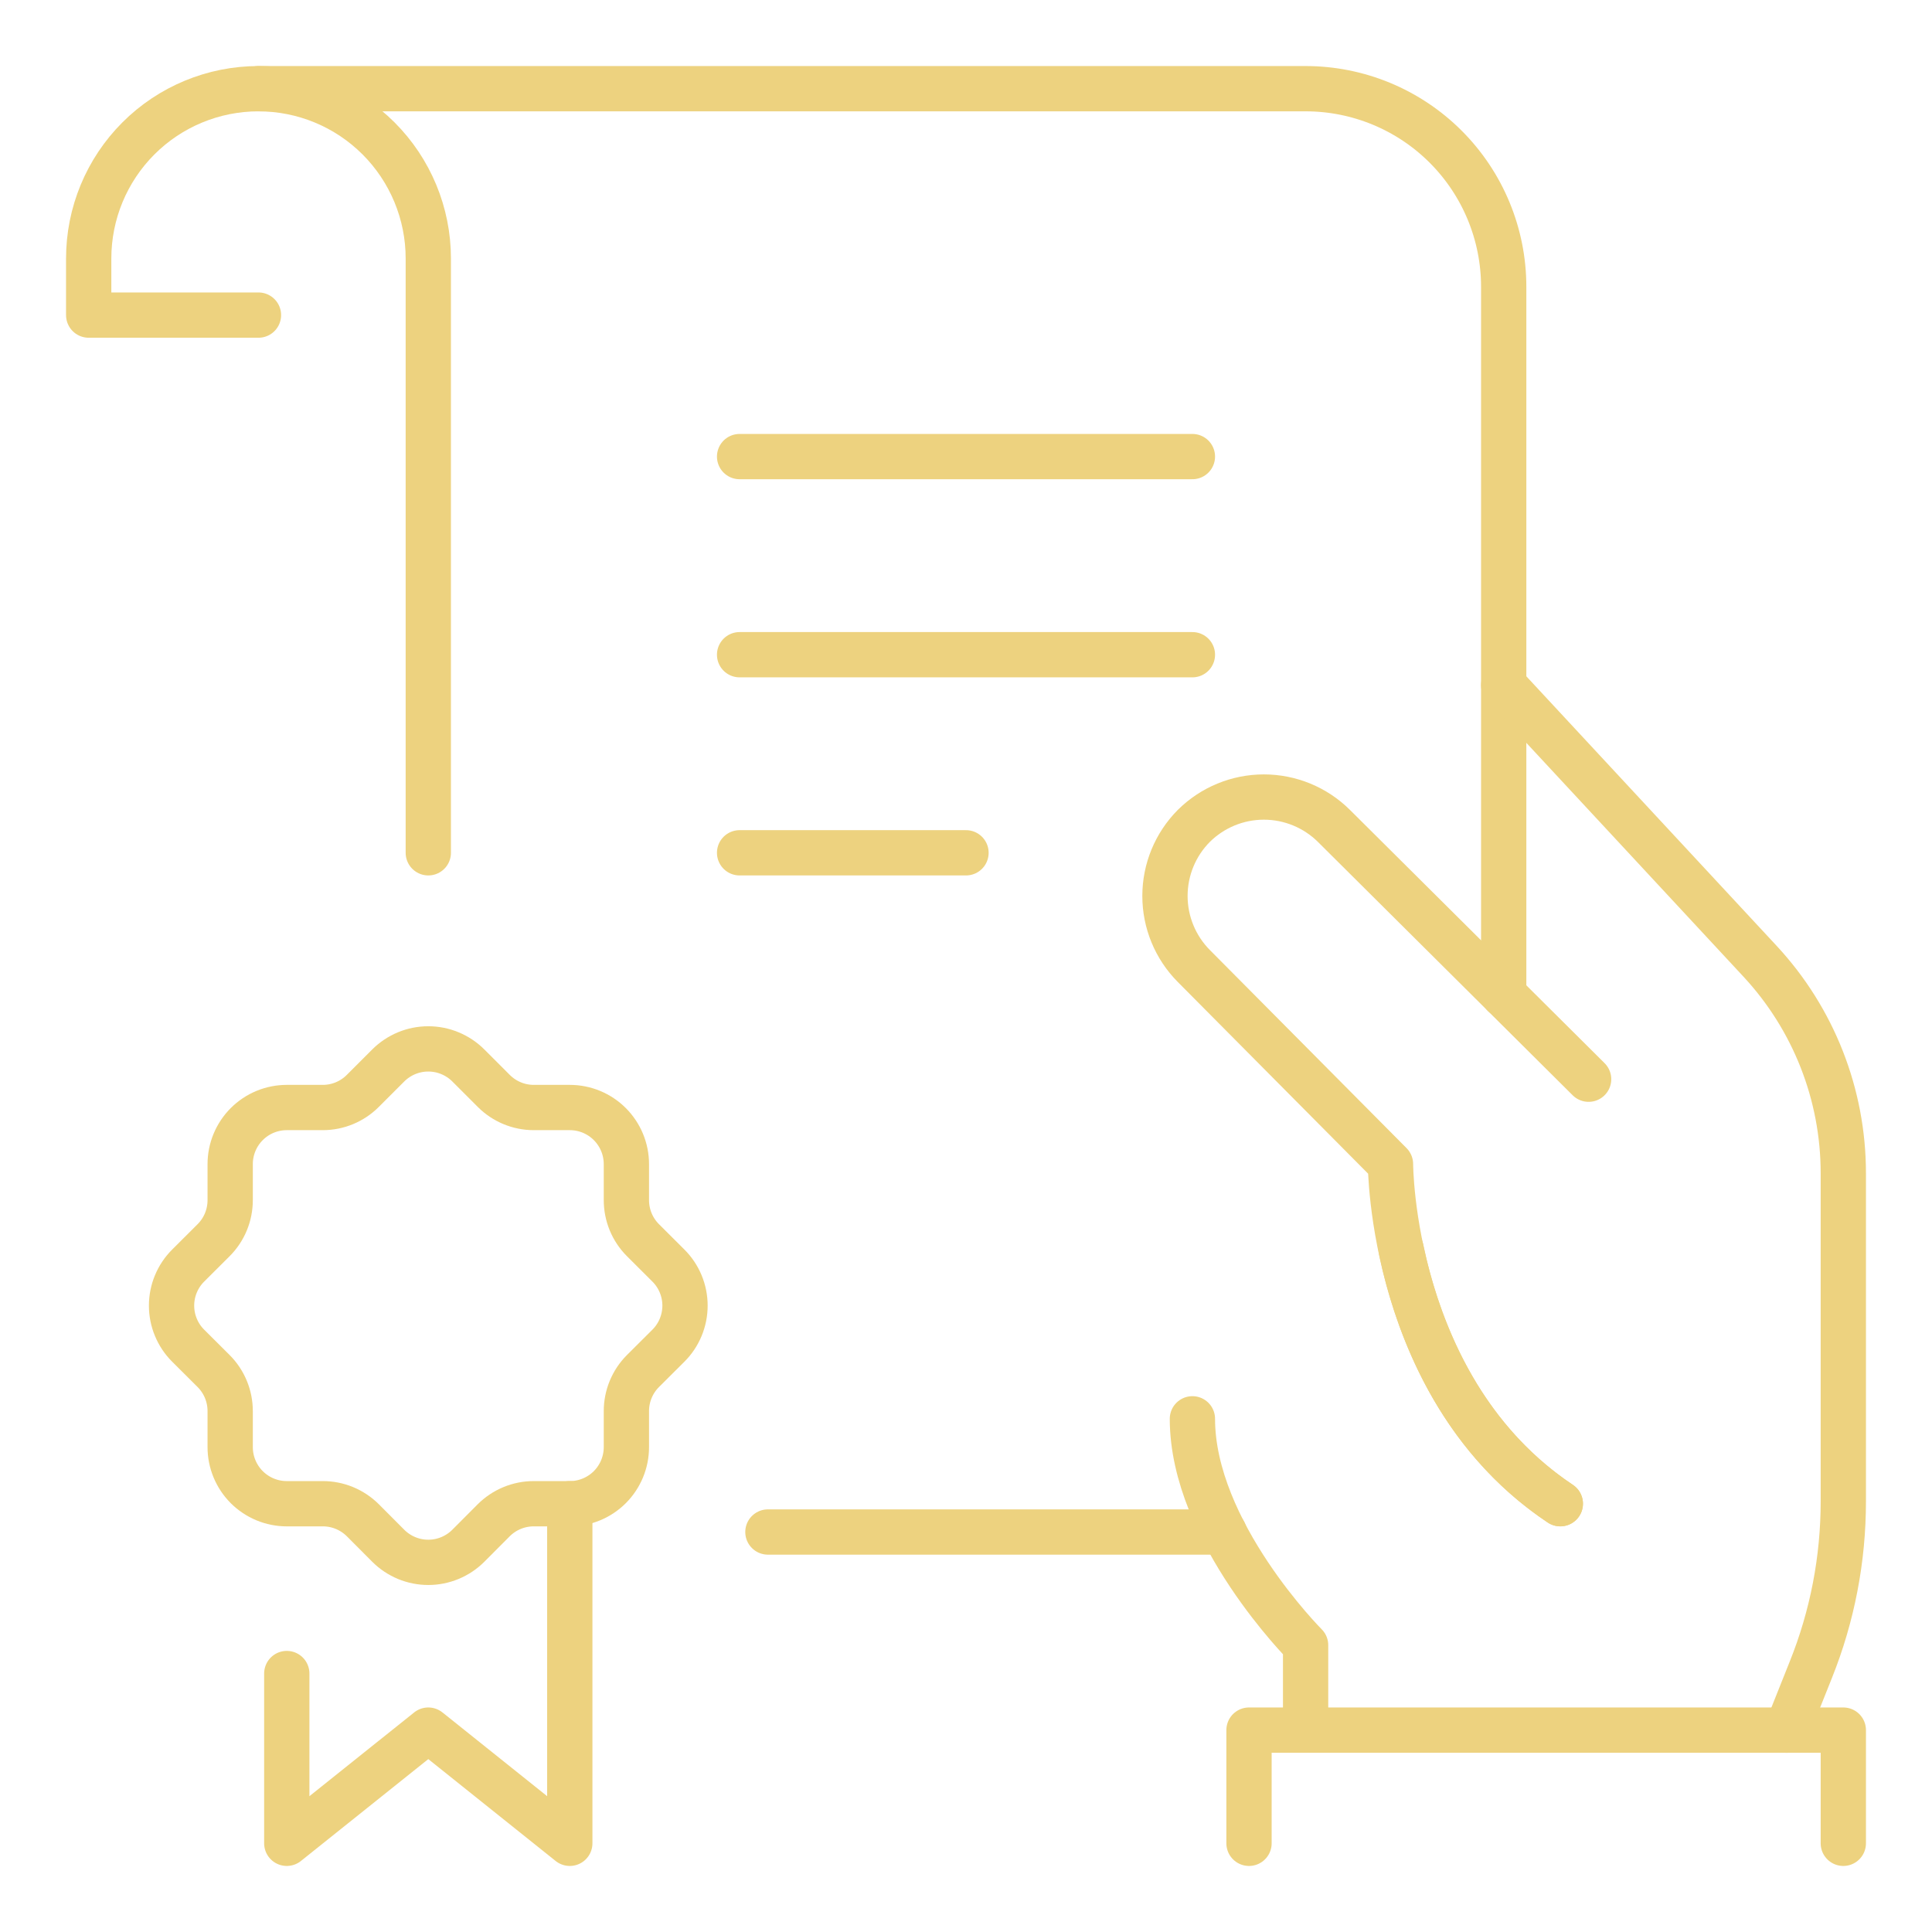 <svg width="64" height="64" viewBox="0 0 64 64" fill="none" xmlns="http://www.w3.org/2000/svg">
<path d="M18.875 49.812V61.062L14.188 57.312L9.5 61.062V55.438" stroke="#EDD27F" stroke-width="1.5" stroke-linecap="round" stroke-linejoin="round"/>
<path d="M7.625 39.756V38.563C7.625 38.065 7.823 37.589 8.174 37.237C8.526 36.885 9.003 36.688 9.5 36.688H10.693C11.19 36.688 11.666 36.49 12.017 36.139L12.861 35.295C13.035 35.121 13.242 34.983 13.469 34.889C13.697 34.794 13.941 34.746 14.188 34.746C14.434 34.746 14.678 34.794 14.905 34.889C15.133 34.983 15.34 35.121 15.514 35.295L16.358 36.139C16.709 36.49 17.185 36.688 17.682 36.688H18.875C19.372 36.688 19.849 36.885 20.201 37.237C20.552 37.589 20.75 38.065 20.75 38.563V39.756C20.75 40.002 20.798 40.246 20.892 40.474C20.986 40.701 21.124 40.908 21.298 41.082L22.142 41.924C22.317 42.098 22.455 42.305 22.549 42.532C22.643 42.76 22.692 43.004 22.692 43.25C22.692 43.497 22.643 43.741 22.549 43.968C22.455 44.196 22.317 44.403 22.142 44.577L21.298 45.418C21.124 45.592 20.986 45.799 20.892 46.027C20.798 46.255 20.75 46.498 20.75 46.745V47.938C20.75 48.435 20.552 48.912 20.201 49.264C19.849 49.615 19.372 49.813 18.875 49.813H17.682C17.436 49.812 17.192 49.861 16.964 49.955C16.736 50.049 16.53 50.187 16.355 50.361L15.514 51.205C15.34 51.379 15.133 51.517 14.905 51.612C14.678 51.706 14.434 51.755 14.188 51.755C13.941 51.755 13.697 51.706 13.469 51.612C13.242 51.517 13.035 51.379 12.861 51.205L12.02 50.361C11.845 50.187 11.638 50.049 11.411 49.955C11.183 49.861 10.939 49.812 10.693 49.813H9.5C9.003 49.813 8.526 49.615 8.174 49.264C7.823 48.912 7.625 48.435 7.625 47.938V46.745C7.625 46.498 7.577 46.255 7.483 46.027C7.389 45.799 7.251 45.592 7.077 45.418L6.233 44.577C6.058 44.403 5.92 44.196 5.826 43.968C5.731 43.741 5.683 43.497 5.683 43.25C5.683 43.004 5.731 42.76 5.826 42.532C5.92 42.305 6.058 42.098 6.233 41.924L7.077 41.082C7.251 40.908 7.389 40.701 7.483 40.474C7.577 40.246 7.625 40.002 7.625 39.756Z" stroke="#EDD27F" stroke-width="1.5" stroke-linecap="round" stroke-linejoin="round"/>
<path d="M8.562 10.438H2.938V8.562C2.938 7.071 3.53 5.64 4.585 4.585C5.64 3.53 7.071 2.938 8.562 2.938C10.054 2.938 11.485 3.53 12.54 4.585C13.595 5.64 14.188 7.071 14.188 8.562V28.25" stroke="#EDD27F" stroke-width="1.5" stroke-linecap="round" stroke-linejoin="round"/>
<path d="M49.812 32.954V9.5C49.812 7.76 49.121 6.09 47.89 4.86C46.66 3.629 44.99 2.938 43.25 2.938H8.562" stroke="#EDD27F" stroke-width="1.5" stroke-linecap="round" stroke-linejoin="round"/>
<path d="M24.5 15.125H39.5" stroke="#EDD27F" stroke-width="1.5" stroke-linecap="round" stroke-linejoin="round"/>
<path d="M24.5 21.688H39.5" stroke="#EDD27F" stroke-width="1.5" stroke-linecap="round" stroke-linejoin="round"/>
<path d="M24.5 28.25H32" stroke="#EDD27F" stroke-width="1.5" stroke-linecap="round" stroke-linejoin="round"/>
<path d="M40.548 50.75H25.438" stroke="#EDD27F" stroke-width="1.5" stroke-linecap="round" stroke-linejoin="round"/>
<path d="M59.188 57.313L59.989 55.306C60.699 53.535 61.063 51.644 61.062 49.735V38.863C61.062 36.26 60.078 33.753 58.306 31.845L49.812 22.698" stroke="#EDD27F" stroke-width="1.5" stroke-linecap="round" stroke-linejoin="round"/>
<path d="M43.25 57.312V54.5C43.25 54.5 39.5 50.75 39.5 47" stroke="#EDD27F" stroke-width="1.5" stroke-linecap="round" stroke-linejoin="round"/>
<path d="M41.375 61.062V57.312H61.062V61.062" stroke="#EDD27F" stroke-width="1.5" stroke-linecap="round" stroke-linejoin="round"/>
<path d="M52.625 35.75L44.188 27.359C43.571 26.747 42.737 26.403 41.867 26.403C40.998 26.403 40.164 26.747 39.547 27.359C38.934 27.976 38.591 28.81 38.591 29.68C38.591 30.549 38.934 31.383 39.547 32L46.062 38.562C46.062 38.562 46.062 46.062 51.688 49.812" stroke="#EDD27F" stroke-width="1.5" stroke-linecap="round" stroke-linejoin="round"/>
<path d="M51.687 49.812C48.28 47.539 46.941 43.899 46.412 41.375" stroke="#EDD27F" stroke-width="1.5" stroke-linecap="round" stroke-linejoin="round"/>
</svg>
